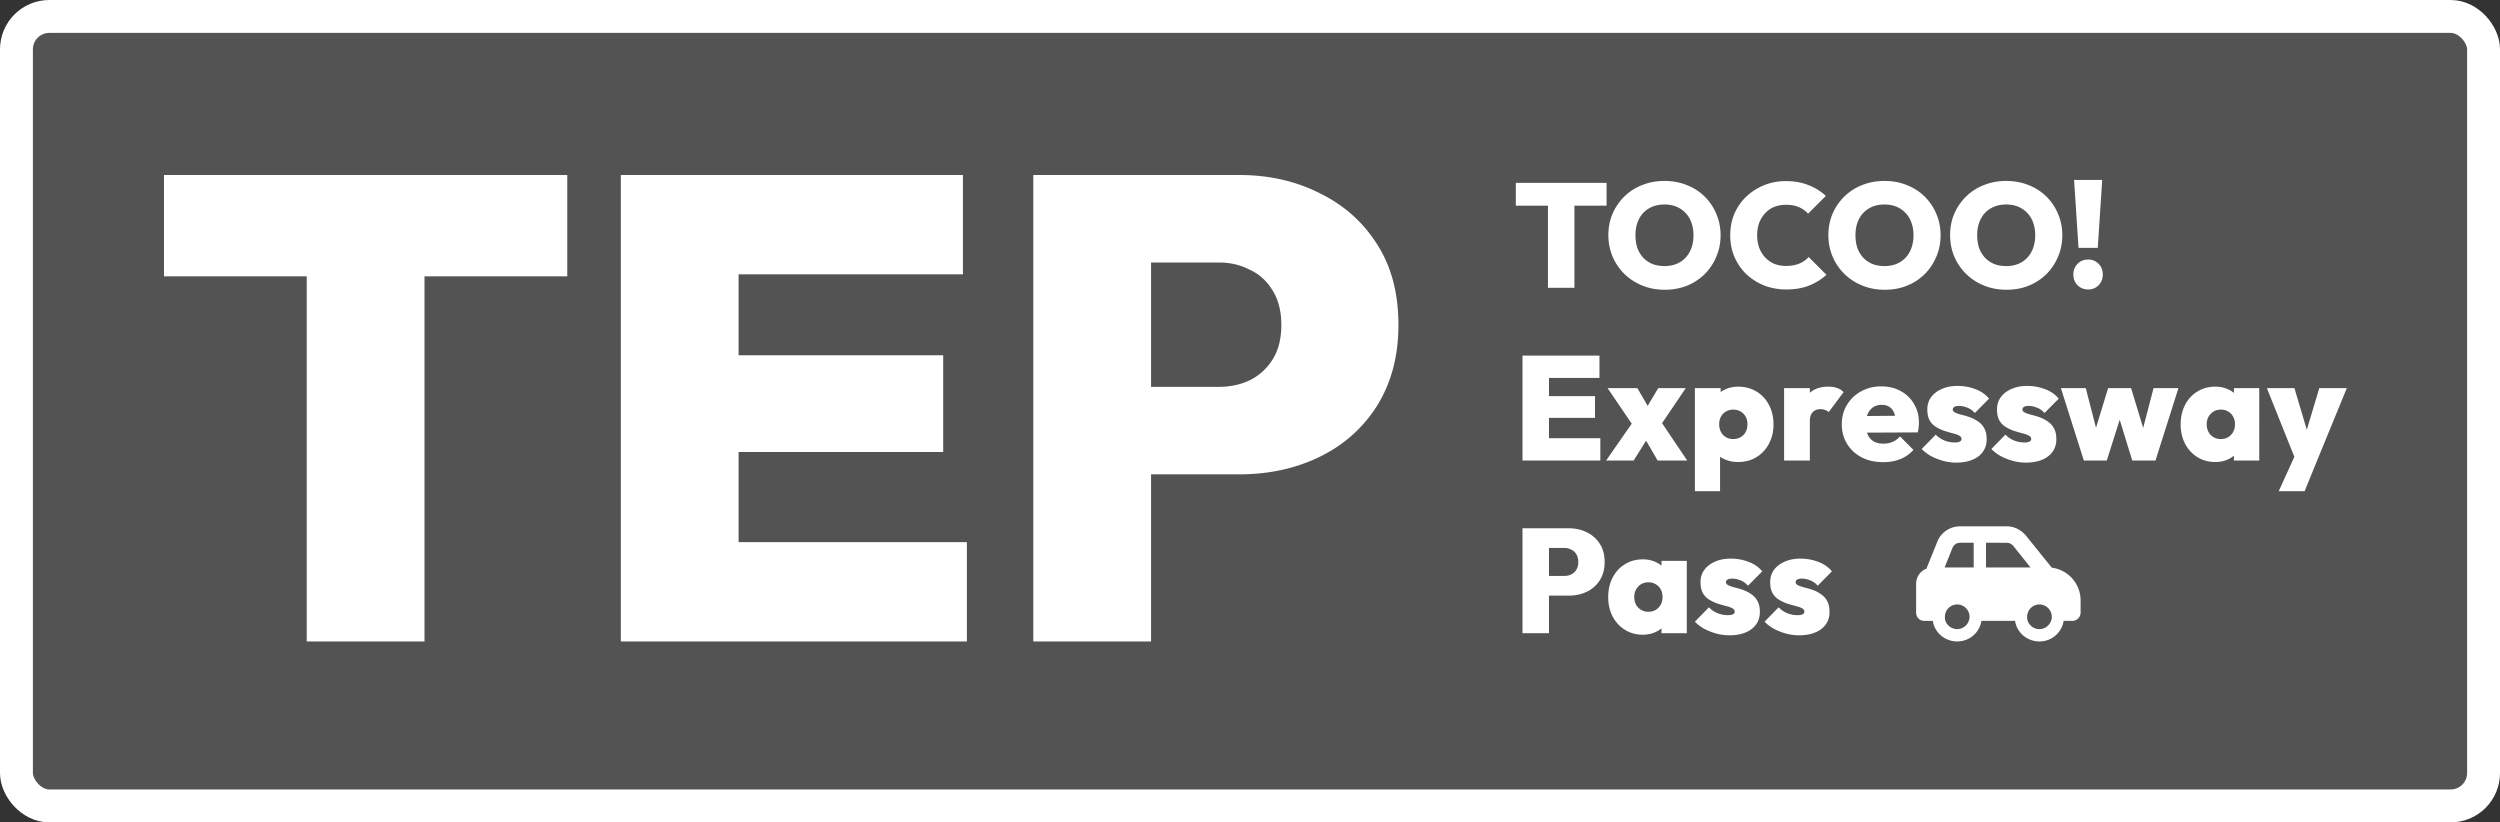 <svg xmlns="http://www.w3.org/2000/svg" width="608" height="200" fill="none"><rect width="100%" height="100%" fill="#333333" stroke="none"/><rect width="600" height="192" x="4" y="4" fill="#fff" fill-opacity=".16" stroke="#fff" stroke-linejoin="round" stroke-width="8" rx="8"/><path fill="#fff" d="M506 146v3c0 1.125-.938 2-2 2h-2.125c-.437 2.875-2.937 5-5.875 5-3 0-5.5-2.125-5.938-5h-8.187c-.437 2.875-2.937 5-5.875 5-3 0-5.5-2.125-5.938-5H468c-1.125 0-2-.875-2-2v-7c0-1.688 1-3.125 2.5-3.688l2.625-6.5C472 129.5 474.25 128 476.688 128h11.374c1.813 0 3.5.875 4.688 2.312l6.25 7.75c3.938.5 7 3.876 7 7.938m-29.312-14c-.813 0-1.563.5-1.876 1.312L472.938 138H480v-6zm6.312 6h10.812l-4.187-5.25c-.375-.438-1-.75-1.563-.75H483zm15.812 13a2.6 2.6 0 0 0 .188-1c0-1.625-1.375-3-3-3a3 3 0 0 0-3 3c0 .375 0 .688.125 1a3.05 3.05 0 0 0 2.875 2c1.25 0 2.375-.812 2.812-2m-20 0a2.6 2.6 0 0 0 .188-1c0-1.625-1.375-3-3-3a3 3 0 0 0-3 3c0 .375 0 .688.125 1a3.05 3.05 0 0 0 2.875 2c1.25 0 2.375-.812 2.812-2M376.46 70V44.656h6.444V70zm-7.812-19.98v-5.544h22.068v5.544zm36.224 20.448q-2.952 0-5.436-1.008a13.6 13.6 0 0 1-4.356-2.808 13.2 13.2 0 0 1-2.88-4.212q-1.044-2.448-1.044-5.256T392.164 52a13.2 13.2 0 0 1 2.88-4.212 12.7 12.7 0 0 1 4.32-2.772q2.484-1.008 5.436-1.008t5.436 1.008a12.7 12.7 0 0 1 4.32 2.772A12.7 12.7 0 0 1 417.4 52q1.044 2.412 1.044 5.22t-1.044 5.22a13.1 13.1 0 0 1-2.844 4.248q-1.836 1.8-4.32 2.808-2.448.972-5.364.972m-.072-5.76q2.16 0 3.744-.936t2.448-2.628.864-3.96q0-1.656-.504-3.024a6.2 6.2 0 0 0-1.404-2.34 6.3 6.3 0 0 0-2.232-1.548q-1.296-.54-2.916-.54-2.16 0-3.744.936-1.584.9-2.448 2.592t-.864 3.924q0 1.728.468 3.132a7 7 0 0 0 1.44 2.376 6.6 6.6 0 0 0 2.232 1.512q1.296.504 2.916.504m29.637 5.688q-2.916 0-5.4-.972a13.9 13.9 0 0 1-4.356-2.772 13.2 13.2 0 0 1-2.88-4.212q-1.008-2.412-1.008-5.22 0-2.844 1.008-5.22 1.044-2.412 2.88-4.176a14 14 0 0 1 4.32-2.772q2.484-1.008 5.364-1.008 3.024 0 5.436.972 2.412.936 4.248 2.628l-4.32 4.32a6.3 6.3 0 0 0-2.232-1.584q-1.332-.576-3.132-.576-1.548 0-2.844.504a6 6 0 0 0-2.196 1.512q-.936.972-1.476 2.34-.504 1.368-.504 3.06t.504 3.06q.54 1.368 1.476 2.376a6.7 6.7 0 0 0 2.196 1.512q1.296.504 2.844.504 1.8 0 3.168-.54a6.7 6.7 0 0 0 2.34-1.62l4.32 4.32a13.9 13.9 0 0 1-4.248 2.628q-2.34.936-5.508.936m23.942.072q-2.952 0-5.436-1.008a13.6 13.6 0 0 1-4.356-2.808 13.2 13.2 0 0 1-2.88-4.212q-1.044-2.448-1.044-5.256T445.671 52a13.2 13.2 0 0 1 2.88-4.212 12.7 12.7 0 0 1 4.32-2.772q2.484-1.008 5.436-1.008t5.436 1.008a12.7 12.7 0 0 1 4.32 2.772A12.7 12.7 0 0 1 470.907 52q1.044 2.412 1.044 5.22t-1.044 5.22a13.1 13.1 0 0 1-2.844 4.248q-1.836 1.8-4.32 2.808-2.448.972-5.364.972m-.072-5.76q2.16 0 3.744-.936t2.448-2.628.864-3.96q0-1.656-.504-3.024a6.2 6.2 0 0 0-1.404-2.34 6.3 6.3 0 0 0-2.232-1.548q-1.296-.54-2.916-.54-2.16 0-3.744.936-1.584.9-2.448 2.592t-.864 3.924q0 1.728.468 3.132a7 7 0 0 0 1.44 2.376 6.6 6.6 0 0 0 2.232 1.512q1.296.504 2.916.504m29.674 5.76q-2.952 0-5.436-1.008a13.6 13.6 0 0 1-4.356-2.808 13.2 13.2 0 0 1-2.88-4.212q-1.044-2.448-1.044-5.256T475.273 52a13.2 13.2 0 0 1 2.88-4.212 12.7 12.7 0 0 1 4.32-2.772q2.484-1.008 5.436-1.008t5.436 1.008a12.7 12.7 0 0 1 4.32 2.772A12.7 12.7 0 0 1 500.509 52q1.044 2.412 1.044 5.22t-1.044 5.22a13.1 13.1 0 0 1-2.844 4.248q-1.836 1.8-4.32 2.808-2.448.972-5.364.972m-.072-5.76q2.16 0 3.744-.936t2.448-2.628.864-3.96q0-1.656-.504-3.024a6.2 6.2 0 0 0-1.404-2.34 6.3 6.3 0 0 0-2.232-1.548q-1.296-.54-2.916-.54-2.16 0-3.744.936-1.584.9-2.448 2.592t-.864 3.924q0 1.728.468 3.132a7 7 0 0 0 1.44 2.376 6.6 6.6 0 0 0 2.232 1.512q1.296.504 2.916.504m17.587-4.428-1.08-16.524h6.84l-1.08 16.524zm2.34 10.116q-1.548 0-2.592-1.044-1.008-1.044-1.008-2.592t1.008-2.592q1.044-1.044 2.592-1.044t2.556 1.044 1.008 2.592-1.008 2.592-2.556 1.044M370.268 112V86.476h6.444V112zm5.112 0v-5.436h13.824V112zm0-10.368V96.34h12.528v5.292zm0-9.72v-5.436h13.608v5.436zM403.134 112l-3.78-6.516-1.44-.864-6.948-10.224h7.236l3.708 6.336 1.368.792L410.334 112zm-12.528 0 7.236-10.404 3.564 3.852-4.104 6.552zm12.456-7.38-3.564-3.852 3.78-6.372h6.696zm19.613 7.74q-1.692 0-3.132-.612t-2.376-1.656a4.85 4.85 0 0 1-1.152-2.484V99.04a5.05 5.05 0 0 1 1.152-2.52 6.8 6.8 0 0 1 2.376-1.8q1.44-.684 3.132-.684 2.556 0 4.5 1.188 1.944 1.152 3.024 3.24 1.116 2.088 1.116 4.752 0 2.628-1.116 4.716a8.2 8.2 0 0 1-3.024 3.24q-1.944 1.188-4.5 1.188m-10.476 7.092V94.396h6.264v4.428l-1.044 4.248.9 4.284v12.096zm9.288-12.672q1.044 0 1.836-.468a3.25 3.25 0 0 0 1.224-1.26q.432-.828.432-1.872t-.432-1.836a3.25 3.25 0 0 0-1.224-1.26q-.792-.468-1.8-.468-.972 0-1.764.468a2.96 2.96 0 0 0-1.224 1.26q-.432.792-.432 1.836t.432 1.872q.432.792 1.188 1.26a3.4 3.4 0 0 0 1.764.468m12.404 5.22V94.396h6.264V112zm6.264-9.576-2.808-2.376q1.044-2.988 2.772-4.5t4.5-1.512q1.26 0 2.16.324a3.9 3.9 0 0 1 1.584 1.008l-3.636 4.86q-.288-.324-.828-.504a2.9 2.9 0 0 0-1.152-.216q-1.224 0-1.908.756-.684.72-.684 2.16m17.85 9.972q-2.952 0-5.22-1.152-2.268-1.188-3.564-3.276t-1.296-4.788q0-2.664 1.26-4.716a8.97 8.97 0 0 1 3.42-3.276q2.196-1.224 4.932-1.224 2.664 0 4.716 1.152a8 8 0 0 1 3.24 3.132q1.188 1.98 1.188 4.536 0 .54-.072 1.116-.036.54-.216 1.26l-15.516.072V101.2l13.032-.108-2.808 1.764q-.036-1.476-.432-2.412-.396-.972-1.152-1.476t-1.908-.504q-1.188 0-2.052.576t-1.332 1.62-.468 2.52q0 1.512.504 2.592.504 1.044 1.44 1.584t2.304.54q1.296 0 2.268-.432a5 5 0 0 0 1.8-1.332l3.276 3.276a8.3 8.3 0 0 1-3.168 2.232q-1.836.756-4.176.756m17.738.108q-1.62 0-3.204-.432a14.8 14.8 0 0 1-2.916-1.152q-1.332-.756-2.268-1.728l3.42-3.492q.864.9 2.052 1.404a6.7 6.7 0 0 0 2.592.504q.792 0 1.188-.216.432-.216.432-.612 0-.576-.612-.864-.576-.324-1.548-.54a55 55 0 0 1-1.98-.576 11 11 0 0 1-2.016-.936 4.46 4.46 0 0 1-1.584-1.62q-.576-1.044-.576-2.664 0-1.692.9-2.952.936-1.296 2.592-2.016 1.656-.756 3.888-.756 2.268 0 4.32.792 2.052.756 3.312 2.304l-3.456 3.492q-.864-.972-1.908-1.332-1.044-.396-1.908-.396-.828 0-1.188.252-.36.216-.36.612 0 .468.576.756.612.288 1.548.54.972.216 1.98.576 1.044.36 1.98 1.008a4.47 4.47 0 0 1 1.548 1.656q.612 1.044.612 2.7 0 2.628-2.016 4.176-2.016 1.512-5.4 1.512m16.945 0q-1.62 0-3.204-.432a14.8 14.8 0 0 1-2.916-1.152q-1.332-.756-2.268-1.728l3.42-3.492q.864.9 2.052 1.404a6.7 6.7 0 0 0 2.592.504q.792 0 1.188-.216.432-.216.432-.612 0-.576-.612-.864-.576-.324-1.548-.54a55 55 0 0 1-1.98-.576 11 11 0 0 1-2.016-.936 4.46 4.46 0 0 1-1.584-1.62q-.576-1.044-.576-2.664 0-1.692.9-2.952.936-1.296 2.592-2.016 1.656-.756 3.888-.756 2.268 0 4.32.792 2.052.756 3.312 2.304l-3.456 3.492q-.864-.972-1.908-1.332-1.044-.396-1.908-.396-.828 0-1.188.252-.36.216-.36.612 0 .468.576.756.612.288 1.548.54.972.216 1.98.576 1.044.36 1.98 1.008a4.47 4.47 0 0 1 1.548 1.656q.612 1.044.612 2.7 0 2.628-2.016 4.176-2.016 1.512-5.4 1.512M506.79 112l-5.58-17.604h6.048l3.312 12.816-1.8.036 3.924-12.852h5.58l3.924 12.852-1.8-.036 3.348-12.816h6.048L524.214 112h-5.652l-3.744-12.168h1.404L512.37 112zm31.968.36q-2.448 0-4.356-1.188t-2.988-3.24q-1.08-2.088-1.08-4.716 0-2.664 1.08-4.752t2.988-3.24q1.908-1.188 4.356-1.188 1.656 0 3.024.612 1.368.576 2.232 1.656.9 1.08 1.08 2.448v8.856a4.75 4.75 0 0 1-1.08 2.484q-.864 1.044-2.232 1.656t-3.024.612m1.332-5.58q1.548 0 2.484-1.008.972-1.008.972-2.592 0-1.044-.432-1.836a3.25 3.25 0 0 0-1.224-1.26q-.756-.468-1.764-.468t-1.8.468a3.54 3.54 0 0 0-1.224 1.296q-.432.792-.432 1.8 0 1.044.432 1.872.432.792 1.224 1.26a3.4 3.4 0 0 0 1.764.468m3.204 5.22v-4.716l.9-4.32-.9-4.248v-4.32h6.156V112zm15.068.036-7.056-17.64h6.696l4.32 14.508h-2.628l4.356-14.508h6.696l-7.236 17.64zm-4.176 7.416 5.22-11.484 4.104 4.068-3.024 7.416zM375.38 144.856v-4.788h5.04q.936 0 1.692-.36a3.07 3.07 0 0 0 1.26-1.152q.468-.756.468-1.872t-.468-1.872a2.78 2.78 0 0 0-1.26-1.152 3.6 3.6 0 0 0-1.692-.396h-5.04v-4.788h6.156q2.448 0 4.428 1.008a7.55 7.55 0 0 1 3.132 2.808q1.152 1.8 1.152 4.392 0 2.52-1.152 4.392a7.55 7.55 0 0 1-3.132 2.808q-1.98.972-4.428.972zM370.268 154v-25.524h6.444V154zm29.271.36q-2.448 0-4.356-1.188t-2.988-3.24q-1.08-2.088-1.08-4.716 0-2.664 1.08-4.752t2.988-3.24q1.908-1.188 4.356-1.188 1.656 0 3.024.612 1.368.576 2.232 1.656.9 1.08 1.08 2.448v8.856a4.75 4.75 0 0 1-1.08 2.484q-.864 1.044-2.232 1.656t-3.024.612m1.332-5.58q1.548 0 2.484-1.008.972-1.008.972-2.592 0-1.044-.432-1.836a3.25 3.25 0 0 0-1.224-1.26q-.756-.468-1.764-.468t-1.8.468a3.54 3.54 0 0 0-1.224 1.296q-.432.792-.432 1.8 0 1.044.432 1.872.432.792 1.224 1.26a3.4 3.4 0 0 0 1.764.468m3.204 5.22v-4.716l.9-4.32-.9-4.248v-4.32h6.156V154zm16.508.504q-1.62 0-3.204-.432a14.8 14.8 0 0 1-2.916-1.152q-1.332-.756-2.268-1.728l3.42-3.492q.864.9 2.052 1.404a6.7 6.7 0 0 0 2.592.504q.792 0 1.188-.216.432-.216.432-.612 0-.576-.612-.864-.576-.324-1.548-.54a55 55 0 0 1-1.98-.576 11 11 0 0 1-2.016-.936 4.46 4.46 0 0 1-1.584-1.62q-.576-1.044-.576-2.664 0-1.692.9-2.952.936-1.296 2.592-2.016 1.656-.756 3.888-.756 2.268 0 4.32.792 2.052.756 3.312 2.304l-3.456 3.492q-.864-.972-1.908-1.332-1.044-.396-1.908-.396-.828 0-1.188.252-.36.216-.36.612 0 .468.576.756.612.288 1.548.54.972.216 1.98.576 1.044.36 1.98 1.008a4.47 4.47 0 0 1 1.548 1.656q.612 1.044.612 2.7 0 2.628-2.016 4.176-2.016 1.512-5.4 1.512m16.945 0q-1.62 0-3.204-.432a14.8 14.8 0 0 1-2.916-1.152q-1.332-.756-2.268-1.728l3.42-3.492q.864.9 2.052 1.404a6.7 6.7 0 0 0 2.592.504q.792 0 1.188-.216.432-.216.432-.612 0-.576-.612-.864-.576-.324-1.548-.54a55 55 0 0 1-1.98-.576 11 11 0 0 1-2.016-.936 4.46 4.46 0 0 1-1.584-1.62q-.576-1.044-.576-2.664 0-1.692.9-2.952.936-1.296 2.592-2.016 1.656-.756 3.888-.756 2.268 0 4.32.792 2.052.756 3.312 2.304l-3.456 3.492q-.864-.972-1.908-1.332-1.044-.396-1.908-.396-.828 0-1.188.252-.36.216-.36.612 0 .468.576.756.612.288 1.548.54.972.216 1.98.576 1.044.36 1.98 1.008a4.47 4.47 0 0 1 1.548 1.656q.612 1.044.612 2.7 0 2.628-2.016 4.176-2.016 1.512-5.4 1.512M74.6 156V43.36h28.64V156zM39.88 67.2V42.56h98.08V67.2zM150.986 156V42.56h28.64V156zm22.72 0v-24.16h61.44V156zm0-46.08V86.4h55.68v23.52zm0-43.2V42.56h60.48v24.16zm100.313 48.64V94.08h22.4q4.16 0 7.52-1.6a13.65 13.65 0 0 0 5.6-5.12q2.08-3.36 2.08-8.32t-2.08-8.32q-2.08-3.52-5.6-5.12-3.36-1.76-7.52-1.76h-22.4V42.56h27.36q10.88 0 19.68 4.48 8.799 4.32 13.92 12.48 5.12 8 5.12 19.52 0 11.2-5.12 19.52-5.121 8.16-13.92 12.48-8.8 4.32-19.68 4.32zM251.299 156V42.56h28.64V156z"/></svg>
